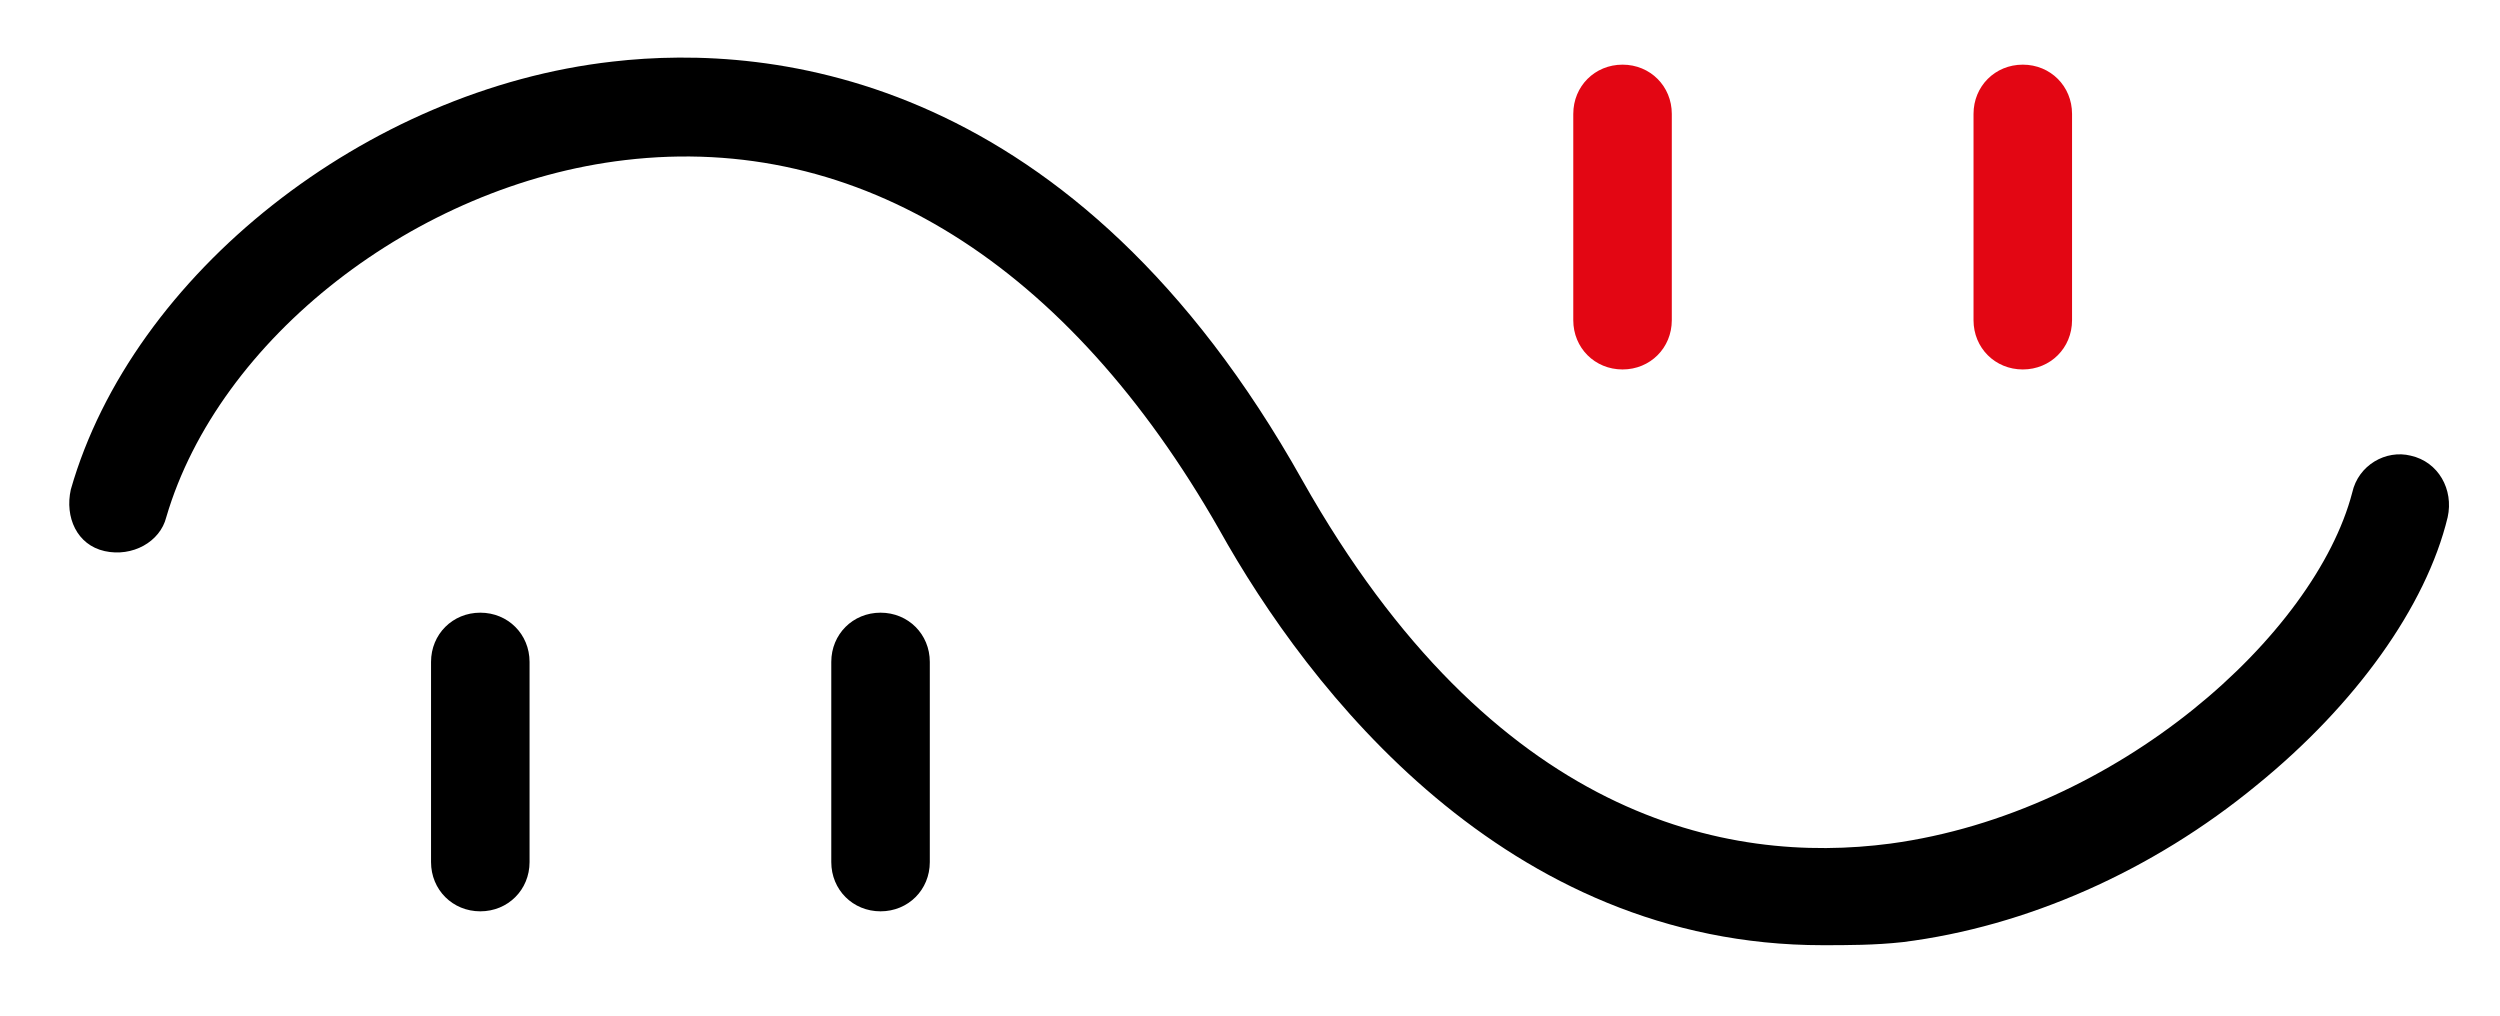 <?xml version="1.0" encoding="utf-8"?>
<!-- Generator: Adobe Illustrator 24.0.1, SVG Export Plug-In . SVG Version: 6.00 Build 0)  -->
<svg version="1.1" id="Calque_1" xmlns="http://www.w3.org/2000/svg" xmlns:xlink="http://www.w3.org/1999/xlink" x="0px" y="0px"
	 viewBox="0 0 81.2 33" style="enable-background:new 0 0 81.2 33;" xml:space="preserve">
<style type="text/css">
	.st0{fill:#E30613;}
	.st1{fill:none;stroke:#000000;stroke-width:3;stroke-linecap:round;stroke-miterlimit:10;}
	.st2{fill:none;stroke:#E30613;stroke-width:3;stroke-linecap:round;stroke-miterlimit:10;}
</style>
<g>
	<path d="M59.2,30.7c-10.3,0-16.7-8.3-19.6-13.5c-4.9-8.6-11.7-12.9-19.3-12C13.5,6,7.1,11,5.4,16.8c-0.2,0.8-1.1,1.3-2,1.1
		s-1.3-1.1-1.1-2c2-7,9.6-13,17.6-13.9c5.2-0.6,15,0.4,22.4,13.6c6.2,11,13.8,12.5,19.1,11.8c7.4-1,13.8-6.8,15-11.4
		c0.2-0.9,1.1-1.4,1.9-1.2c0.9,0.2,1.4,1.1,1.2,2c-0.7,2.9-3,6.1-6.2,8.7c-3.4,2.8-7.5,4.6-11.5,5.1C60.9,30.7,60,30.7,59.2,30.7"/>
</g>
<path d="M15.6,29.6c-0.9,0-1.6-0.7-1.6-1.6v-6.5c0-0.9,0.7-1.6,1.6-1.6c0.9,0,1.6,0.7,1.6,1.6V28C17.2,28.9,16.5,29.6,15.6,29.6
	 M28.6,29.6c-0.9,0-1.6-0.7-1.6-1.6v-6.5c0-0.9,0.7-1.6,1.6-1.6s1.6,0.7,1.6,1.6V28C30.2,28.9,29.5,29.6,28.6,29.6"/>
<path class="st0" d="M52.7,12c-0.9,0-1.6-0.7-1.6-1.6V3.7c0-0.9,0.7-1.6,1.6-1.6c0.9,0,1.6,0.7,1.6,1.6v6.7
	C54.3,11.3,53.6,12,52.7,12 M65.7,12c-0.9,0-1.6-0.7-1.6-1.6V3.7c0-0.9,0.7-1.6,1.6-1.6s1.6,0.7,1.6,1.6v6.7
	C67.3,11.3,66.6,12,65.7,12"/>
</svg>
